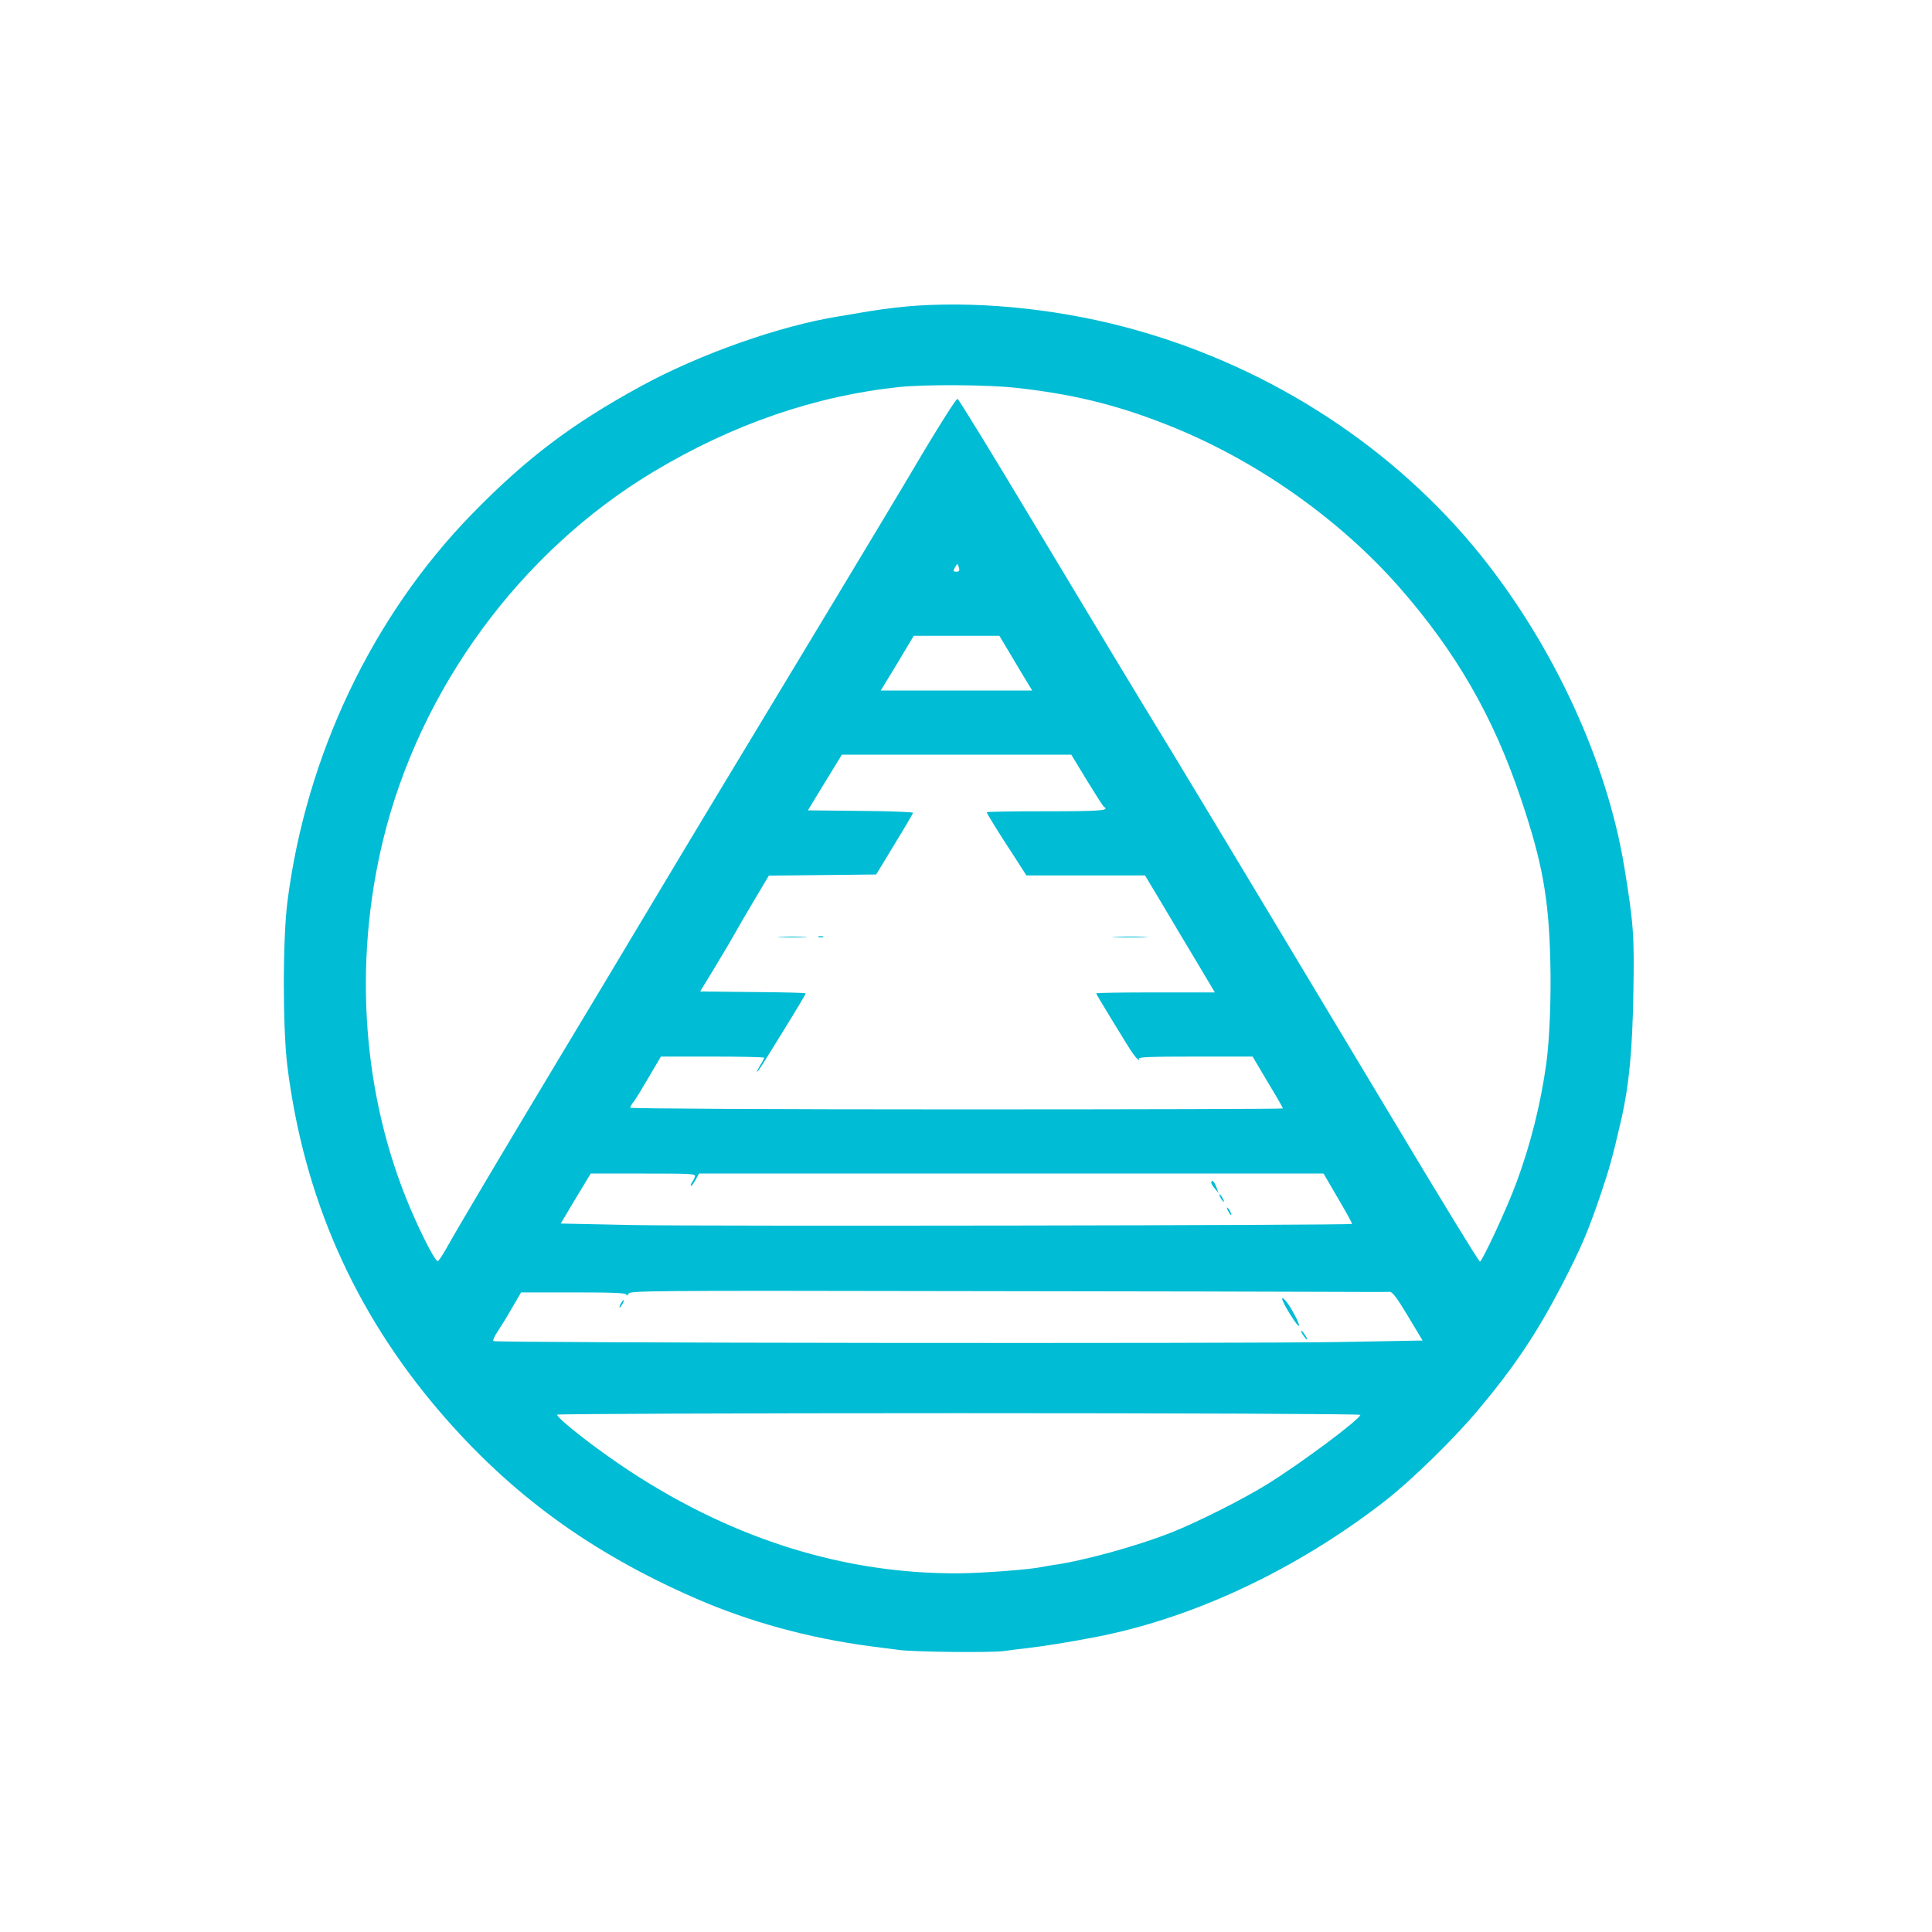 <?xml version="1.0" standalone="no"?>
<!DOCTYPE svg PUBLIC "-//W3C//DTD SVG 20010904//EN"
 "http://www.w3.org/TR/2001/REC-SVG-20010904/DTD/svg10.dtd">
<svg version="1.0" xmlns="http://www.w3.org/2000/svg"
 width="1024pt" height="1024pt" viewBox="0 0 1024 1024"
 preserveAspectRatio="xMidYMid meet">

<g transform="translate(0,1024) scale(0.1,-0.1)"
fill="#00BCD4" stroke="none">
<path d="M4860 8620 c-69 -4 -183 -18 -255 -30 -71 -12 -143 -24 -160 -27
-313 -50 -737 -200 -1048 -370 -365 -199 -609 -383 -897 -679 -526 -540 -877
-1277 -976 -2049 -26 -199 -26 -671 -1 -875 87 -696 353 -1300 806 -1830 377
-440 802 -750 1363 -994 281 -122 594 -208 918 -251 63 -8 133 -17 155 -20 77
-11 491 -15 555 -6 36 5 90 12 120 15 94 11 219 31 360 58 520 99 1070 357
1540 722 139 108 369 332 497 486 191 228 309 405 439 655 104 200 142 290
208 485 48 142 63 197 111 405 39 174 57 357 62 656 6 312 1 374 -48 674 -92
560 -374 1171 -763 1655 -454 563 -1098 985 -1819 1189 -376 107 -800 155
-1167 131z m520 -435 c296 -32 529 -88 792 -191 469 -182 920 -497 1245 -867
299 -341 497 -683 642 -1114 115 -340 150 -529 158 -868 5 -190 -4 -415 -21
-540 -30 -216 -83 -429 -159 -634 -48 -131 -179 -413 -193 -418 -5 -1 -210
334 -456 745 -459 765 -993 1654 -1177 1957 -200 327 -349 575 -736 1219 -214
357 -394 651 -400 652 -8 2 -131 -195 -286 -459 -50 -85 -655 -1090 -826
-1372 -144 -237 -562 -934 -625 -1040 -19 -33 -188 -314 -375 -625 -298 -496
-521 -871 -606 -1022 -15 -26 -31 -49 -36 -52 -11 -7 -81 127 -144 274 -255
596 -307 1298 -146 1960 195 800 726 1524 1428 1947 422 254 864 406 1311 452
140 14 464 12 610 -4z m-297 -955 c4 -15 0 -20 -14 -20 -17 0 -18 3 -9 20 6
11 12 20 14 20 2 0 6 -9 9 -20z m275 -462 c33 -57 73 -122 87 -145 l26 -43
-401 0 -402 0 26 43 c15 23 54 88 88 145 l61 102 227 0 227 0 61 -102z m402
-663 c46 -75 86 -138 91 -141 33 -20 -19 -24 -306 -24 -173 0 -315 -2 -315 -5
0 -6 63 -109 144 -232 l66 -103 314 0 315 0 91 -152 c50 -84 133 -224 185
-310 l94 -158 -314 0 c-173 0 -315 -2 -315 -5 0 -3 30 -53 66 -112 37 -60 82
-134 101 -165 19 -31 42 -63 51 -70 12 -10 14 -10 8 0 -6 9 56 12 298 12 l305
0 80 -135 c45 -74 81 -137 81 -140 0 -3 -778 -5 -1730 -5 -967 0 -1730 4
-1730 9 0 4 8 19 19 32 10 13 46 72 81 132 l63 107 274 0 c150 0 273 -3 273
-6 0 -4 -9 -22 -21 -40 -11 -19 -18 -34 -16 -34 5 0 24 30 135 210 90 146 122
200 122 205 0 3 -126 6 -279 7 l-280 3 76 125 c42 69 90 150 107 181 17 31 65
113 106 182 l75 126 284 3 285 3 97 160 c54 88 98 163 98 167 1 4 -125 9 -278
10 l-279 3 90 148 90 147 608 0 608 0 82 -135z m-2077 -2102 c-3 -10 -11 -24
-16 -31 -5 -7 -8 -15 -5 -17 3 -3 13 11 24 30 l19 35 1655 0 1655 0 77 -132
c43 -73 76 -133 74 -135 -7 -8 -3464 -13 -3813 -6 l-381 8 79 133 80 132 279
0 c262 0 279 -1 273 -17z m3372 -610 c160 -1 299 -1 309 0 15 2 38 -28 98
-128 l78 -130 -442 -8 c-530 -9 -4473 -5 -4483 5 -4 4 6 26 22 50 16 24 51 80
77 126 l48 82 279 0 c216 0 279 -3 279 -12 0 -7 5 -5 11 5 10 16 98 17 1722
14 942 -1 1843 -3 2002 -4z m155 -652 c0 -22 -313 -256 -494 -368 -127 -79
-370 -201 -506 -255 -185 -73 -468 -151 -628 -173 -20 -3 -46 -8 -58 -10 -63
-14 -318 -33 -444 -34 -600 -3 -1183 177 -1735 537 -169 110 -380 273 -393
304 -2 4 955 8 2127 8 1193 0 2131 -4 2131 -9z"/>
<path d="M4138 5273 c34 -2 90 -2 125 0 34 2 6 3 -63 3 -69 0 -97 -1 -62 -3z"/>
<path d="M4338 5273 c6 -2 18 -2 25 0 6 3 1 5 -13 5 -14 0 -19 -2 -12 -5z"/>
<path d="M5913 5273 c42 -2 112 -2 155 0 42 1 7 3 -78 3 -85 0 -120 -2 -77 -3z"/>
<path d="M6420 3971 c0 -5 9 -19 20 -32 l19 -24 -12 33 c-10 30 -27 44 -27 23z"/>
<path d="M6470 3890 c6 -11 13 -20 16 -20 2 0 0 9 -6 20 -6 11 -13 20 -16 20
-2 0 0 -9 6 -20z"/>
<path d="M6510 3820 c6 -11 13 -20 16 -20 2 0 0 9 -6 20 -6 11 -13 20 -16 20
-2 0 0 -9 6 -20z"/>
<path d="M6809 3324 c11 -22 34 -59 51 -84 40 -57 31 -18 -14 59 -37 64 -69
85 -37 25z"/>
<path d="M3290 3330 c-6 -11 -8 -20 -6 -20 3 0 10 9 16 20 6 11 8 20 6 20 -3
0 -10 -9 -16 -20z"/>
<path d="M6905 3166 c10 -14 19 -26 22 -26 7 0 -17 39 -28 46 -6 3 -3 -5 6
-20z"/>
</g>
</svg>
